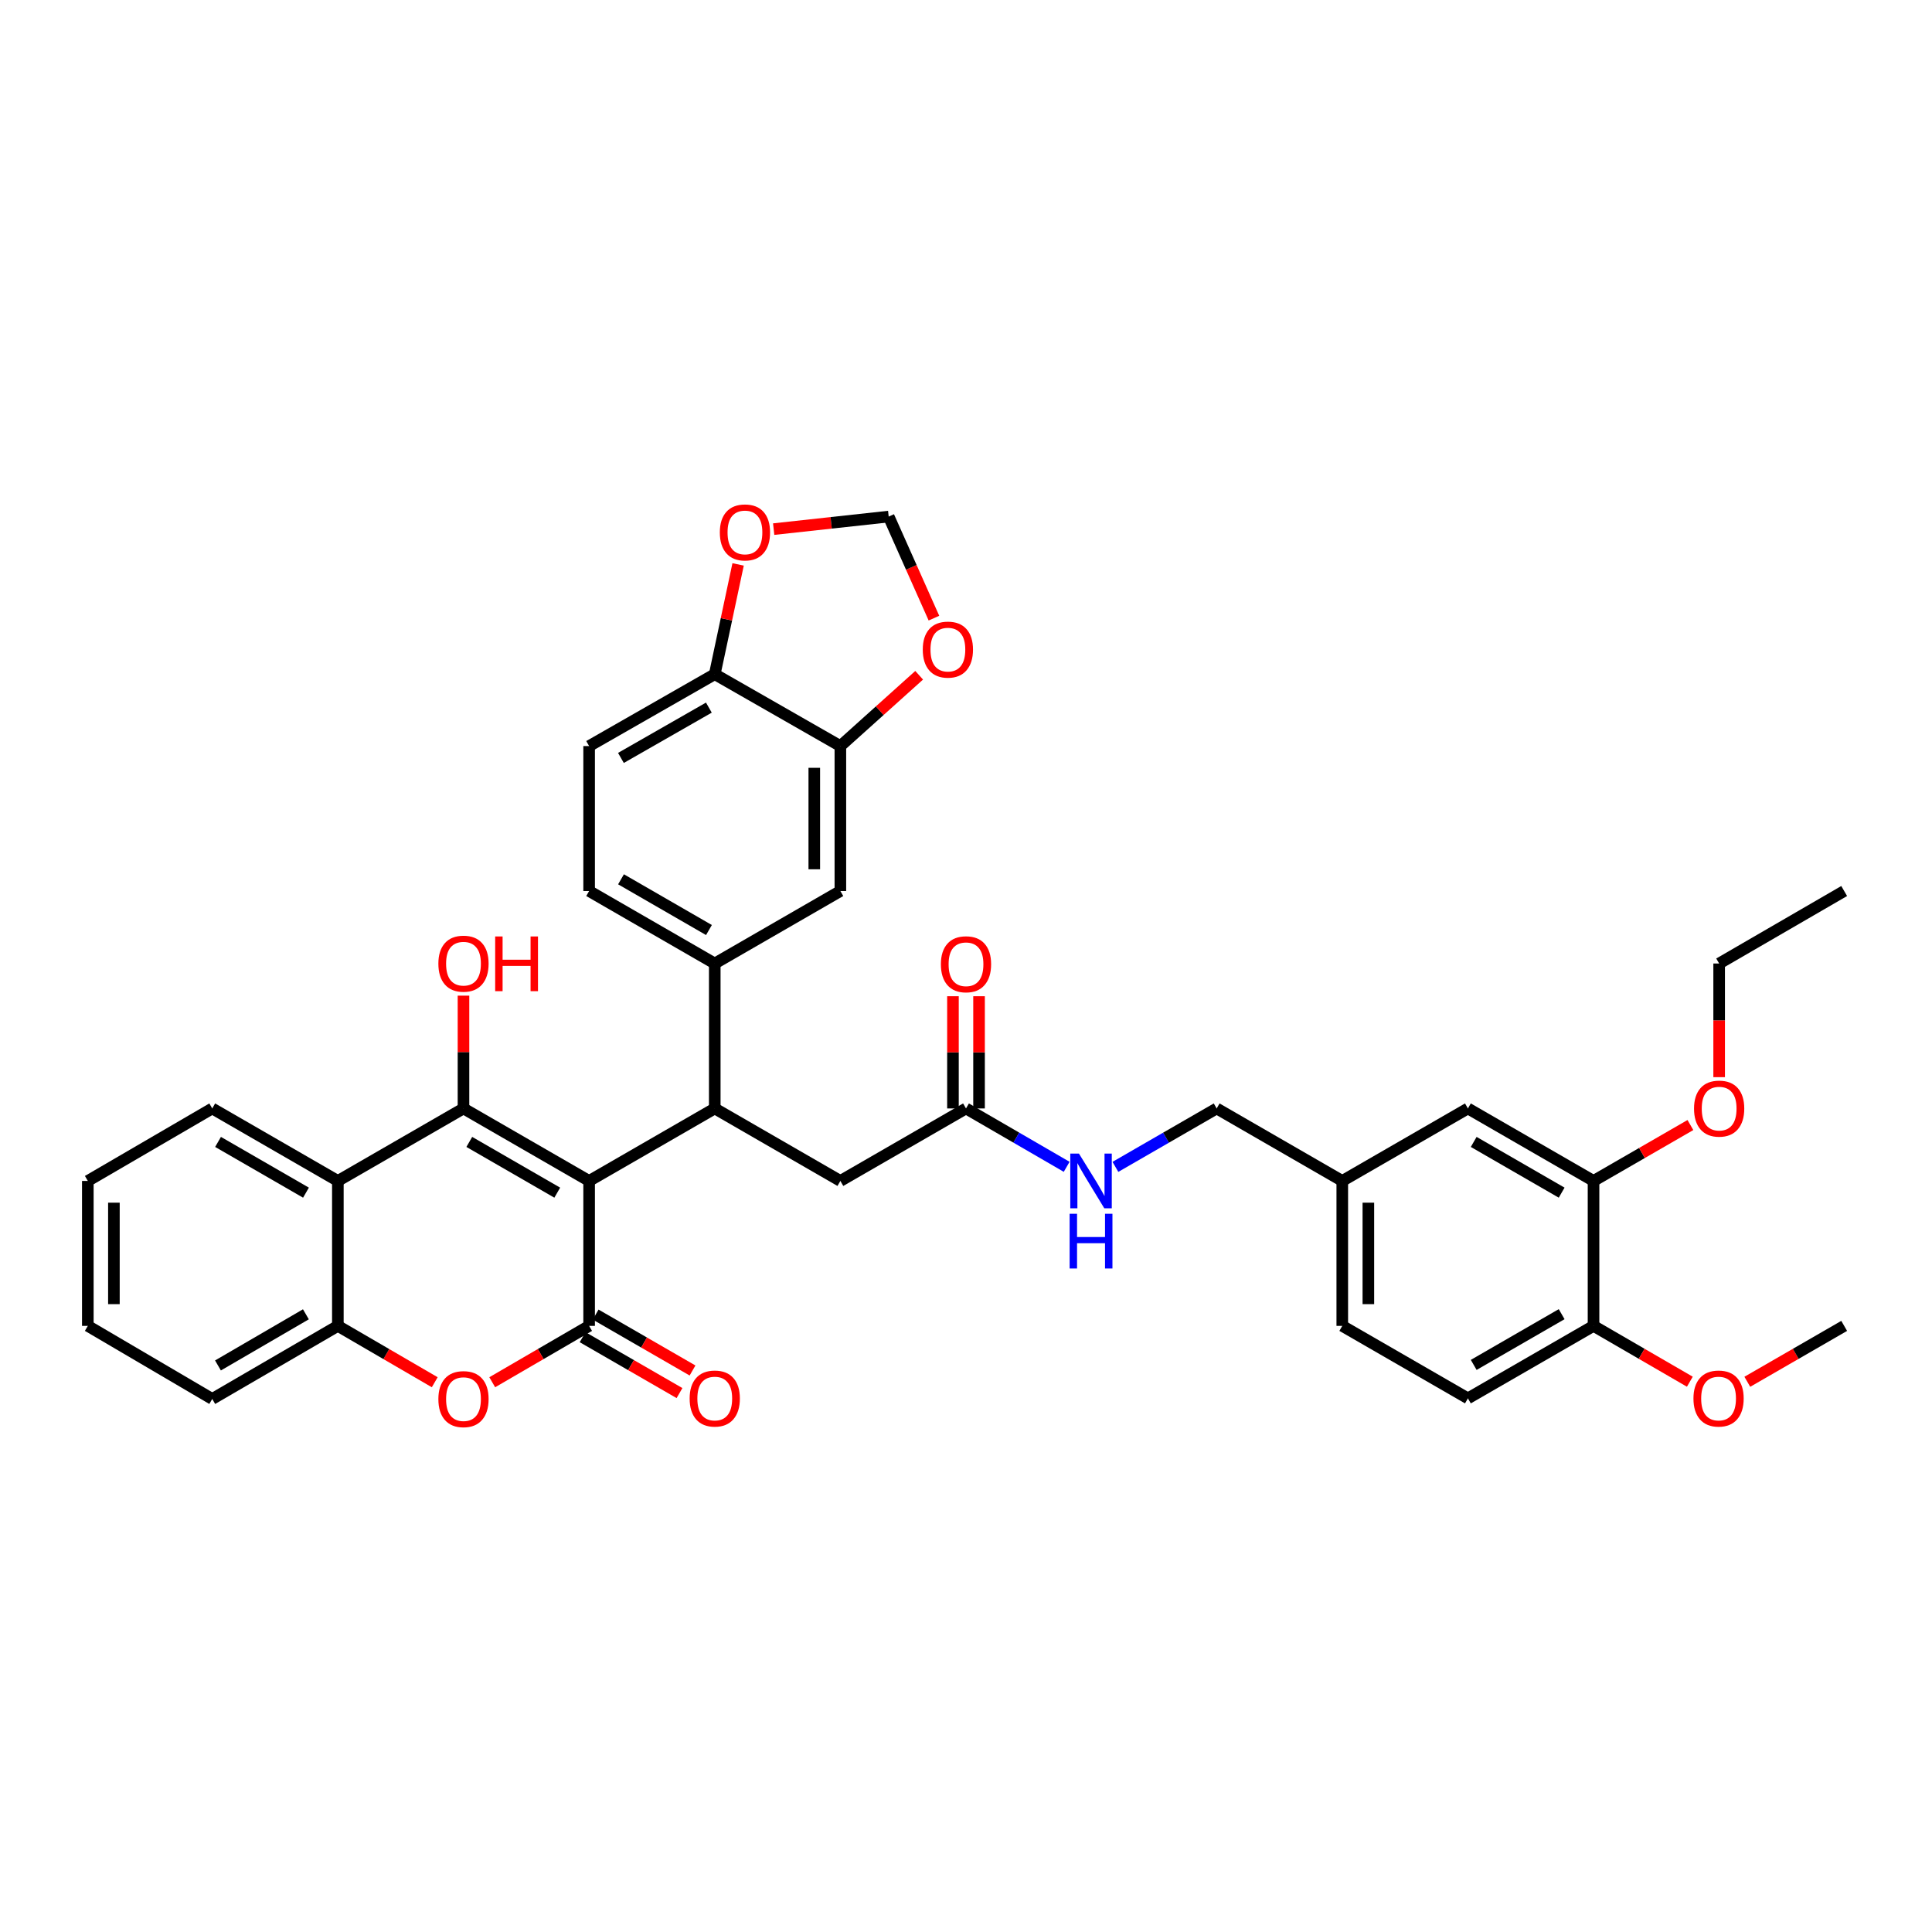 <?xml version='1.0' encoding='iso-8859-1'?>
<svg version='1.1' baseProfile='full'
              xmlns='http://www.w3.org/2000/svg'
                      xmlns:rdkit='http://www.rdkit.org/xml'
                      xmlns:xlink='http://www.w3.org/1999/xlink'
                  xml:space='preserve'
width='1000px' height='1000px' viewBox='0 0 1000 1000'>
<!-- END OF HEADER -->
<rect style='opacity:1.0;fill:#FFFFFF;stroke:none' width='1000' height='1000' x='0' y='0'> </rect>
<path class='bond-0' d='M 304.932,611.252 L 239.9,573.732' style='fill:none;fill-rule:evenodd;stroke:#000000;stroke-width:6px;stroke-linecap:butt;stroke-linejoin:miter;stroke-opacity:1' />
<path class='bond-0' d='M 288.43,617.319 L 242.907,591.055' style='fill:none;fill-rule:evenodd;stroke:#000000;stroke-width:6px;stroke-linecap:butt;stroke-linejoin:miter;stroke-opacity:1' />
<path class='bond-1' d='M 304.932,611.252 L 304.932,686.275' style='fill:none;fill-rule:evenodd;stroke:#000000;stroke-width:6px;stroke-linecap:butt;stroke-linejoin:miter;stroke-opacity:1' />
<path class='bond-2' d='M 304.932,611.252 L 369.957,573.732' style='fill:none;fill-rule:evenodd;stroke:#000000;stroke-width:6px;stroke-linecap:butt;stroke-linejoin:miter;stroke-opacity:1' />
<path class='bond-4' d='M 239.9,573.732 L 174.875,611.252' style='fill:none;fill-rule:evenodd;stroke:#000000;stroke-width:6px;stroke-linecap:butt;stroke-linejoin:miter;stroke-opacity:1' />
<path class='bond-21' d='M 239.9,573.732 L 239.9,544.538' style='fill:none;fill-rule:evenodd;stroke:#000000;stroke-width:6px;stroke-linecap:butt;stroke-linejoin:miter;stroke-opacity:1' />
<path class='bond-21' d='M 239.9,544.538 L 239.9,515.344' style='fill:none;fill-rule:evenodd;stroke:#FF0000;stroke-width:6px;stroke-linecap:butt;stroke-linejoin:miter;stroke-opacity:1' />
<path class='bond-3' d='M 304.932,686.275 L 279.856,700.861' style='fill:none;fill-rule:evenodd;stroke:#000000;stroke-width:6px;stroke-linecap:butt;stroke-linejoin:miter;stroke-opacity:1' />
<path class='bond-3' d='M 279.856,700.861 L 254.781,715.447' style='fill:none;fill-rule:evenodd;stroke:#FF0000;stroke-width:6px;stroke-linecap:butt;stroke-linejoin:miter;stroke-opacity:1' />
<path class='bond-12' d='M 301.558,692.123 L 326.633,706.59' style='fill:none;fill-rule:evenodd;stroke:#000000;stroke-width:6px;stroke-linecap:butt;stroke-linejoin:miter;stroke-opacity:1' />
<path class='bond-12' d='M 326.633,706.59 L 351.707,721.058' style='fill:none;fill-rule:evenodd;stroke:#FF0000;stroke-width:6px;stroke-linecap:butt;stroke-linejoin:miter;stroke-opacity:1' />
<path class='bond-12' d='M 308.306,680.428 L 333.38,694.896' style='fill:none;fill-rule:evenodd;stroke:#000000;stroke-width:6px;stroke-linecap:butt;stroke-linejoin:miter;stroke-opacity:1' />
<path class='bond-12' d='M 333.38,694.896 L 358.454,709.364' style='fill:none;fill-rule:evenodd;stroke:#FF0000;stroke-width:6px;stroke-linecap:butt;stroke-linejoin:miter;stroke-opacity:1' />
<path class='bond-6' d='M 369.957,573.732 L 369.957,498.709' style='fill:none;fill-rule:evenodd;stroke:#000000;stroke-width:6px;stroke-linecap:butt;stroke-linejoin:miter;stroke-opacity:1' />
<path class='bond-10' d='M 369.957,573.732 L 434.975,611.252' style='fill:none;fill-rule:evenodd;stroke:#000000;stroke-width:6px;stroke-linecap:butt;stroke-linejoin:miter;stroke-opacity:1' />
<path class='bond-5' d='M 225.019,715.446 L 199.947,700.861' style='fill:none;fill-rule:evenodd;stroke:#FF0000;stroke-width:6px;stroke-linecap:butt;stroke-linejoin:miter;stroke-opacity:1' />
<path class='bond-5' d='M 199.947,700.861 L 174.875,686.275' style='fill:none;fill-rule:evenodd;stroke:#000000;stroke-width:6px;stroke-linecap:butt;stroke-linejoin:miter;stroke-opacity:1' />
<path class='bond-29' d='M 174.875,611.252 L 109.857,573.732' style='fill:none;fill-rule:evenodd;stroke:#000000;stroke-width:6px;stroke-linecap:butt;stroke-linejoin:miter;stroke-opacity:1' />
<path class='bond-29' d='M 158.374,617.318 L 112.861,591.054' style='fill:none;fill-rule:evenodd;stroke:#000000;stroke-width:6px;stroke-linecap:butt;stroke-linejoin:miter;stroke-opacity:1' />
<path class='bond-37' d='M 174.875,611.252 L 174.875,686.275' style='fill:none;fill-rule:evenodd;stroke:#000000;stroke-width:6px;stroke-linecap:butt;stroke-linejoin:miter;stroke-opacity:1' />
<path class='bond-31' d='M 174.875,686.275 L 109.857,724.102' style='fill:none;fill-rule:evenodd;stroke:#000000;stroke-width:6px;stroke-linecap:butt;stroke-linejoin:miter;stroke-opacity:1' />
<path class='bond-31' d='M 158.332,680.279 L 112.82,706.758' style='fill:none;fill-rule:evenodd;stroke:#000000;stroke-width:6px;stroke-linecap:butt;stroke-linejoin:miter;stroke-opacity:1' />
<path class='bond-8' d='M 369.957,498.709 L 434.975,461.189' style='fill:none;fill-rule:evenodd;stroke:#000000;stroke-width:6px;stroke-linecap:butt;stroke-linejoin:miter;stroke-opacity:1' />
<path class='bond-19' d='M 369.957,498.709 L 304.932,461.189' style='fill:none;fill-rule:evenodd;stroke:#000000;stroke-width:6px;stroke-linecap:butt;stroke-linejoin:miter;stroke-opacity:1' />
<path class='bond-19' d='M 366.951,481.386 L 321.434,455.123' style='fill:none;fill-rule:evenodd;stroke:#000000;stroke-width:6px;stroke-linecap:butt;stroke-linejoin:miter;stroke-opacity:1' />
<path class='bond-7' d='M 434.975,386.166 L 434.975,461.189' style='fill:none;fill-rule:evenodd;stroke:#000000;stroke-width:6px;stroke-linecap:butt;stroke-linejoin:miter;stroke-opacity:1' />
<path class='bond-7' d='M 421.473,397.419 L 421.473,449.936' style='fill:none;fill-rule:evenodd;stroke:#000000;stroke-width:6px;stroke-linecap:butt;stroke-linejoin:miter;stroke-opacity:1' />
<path class='bond-13' d='M 434.975,386.166 L 369.957,348.961' style='fill:none;fill-rule:evenodd;stroke:#000000;stroke-width:6px;stroke-linecap:butt;stroke-linejoin:miter;stroke-opacity:1' />
<path class='bond-14' d='M 434.975,386.166 L 455.364,367.84' style='fill:none;fill-rule:evenodd;stroke:#000000;stroke-width:6px;stroke-linecap:butt;stroke-linejoin:miter;stroke-opacity:1' />
<path class='bond-14' d='M 455.364,367.84 L 475.753,349.515' style='fill:none;fill-rule:evenodd;stroke:#FF0000;stroke-width:6px;stroke-linecap:butt;stroke-linejoin:miter;stroke-opacity:1' />
<path class='bond-9' d='M 500,573.732 L 434.975,611.252' style='fill:none;fill-rule:evenodd;stroke:#000000;stroke-width:6px;stroke-linecap:butt;stroke-linejoin:miter;stroke-opacity:1' />
<path class='bond-17' d='M 500,573.732 L 526.054,588.837' style='fill:none;fill-rule:evenodd;stroke:#000000;stroke-width:6px;stroke-linecap:butt;stroke-linejoin:miter;stroke-opacity:1' />
<path class='bond-17' d='M 526.054,588.837 L 552.107,603.941' style='fill:none;fill-rule:evenodd;stroke:#0000FF;stroke-width:6px;stroke-linecap:butt;stroke-linejoin:miter;stroke-opacity:1' />
<path class='bond-22' d='M 506.751,573.732 L 506.751,544.688' style='fill:none;fill-rule:evenodd;stroke:#000000;stroke-width:6px;stroke-linecap:butt;stroke-linejoin:miter;stroke-opacity:1' />
<path class='bond-22' d='M 506.751,544.688 L 506.751,515.644' style='fill:none;fill-rule:evenodd;stroke:#FF0000;stroke-width:6px;stroke-linecap:butt;stroke-linejoin:miter;stroke-opacity:1' />
<path class='bond-22' d='M 493.249,573.732 L 493.249,544.688' style='fill:none;fill-rule:evenodd;stroke:#000000;stroke-width:6px;stroke-linecap:butt;stroke-linejoin:miter;stroke-opacity:1' />
<path class='bond-22' d='M 493.249,544.688 L 493.249,515.644' style='fill:none;fill-rule:evenodd;stroke:#FF0000;stroke-width:6px;stroke-linecap:butt;stroke-linejoin:miter;stroke-opacity:1' />
<path class='bond-11' d='M 824.81,611.252 L 759.785,573.732' style='fill:none;fill-rule:evenodd;stroke:#000000;stroke-width:6px;stroke-linecap:butt;stroke-linejoin:miter;stroke-opacity:1' />
<path class='bond-11' d='M 808.309,617.318 L 762.791,591.055' style='fill:none;fill-rule:evenodd;stroke:#000000;stroke-width:6px;stroke-linecap:butt;stroke-linejoin:miter;stroke-opacity:1' />
<path class='bond-18' d='M 824.81,611.252 L 824.81,686.275' style='fill:none;fill-rule:evenodd;stroke:#000000;stroke-width:6px;stroke-linecap:butt;stroke-linejoin:miter;stroke-opacity:1' />
<path class='bond-28' d='M 824.81,611.252 L 849.881,596.784' style='fill:none;fill-rule:evenodd;stroke:#000000;stroke-width:6px;stroke-linecap:butt;stroke-linejoin:miter;stroke-opacity:1' />
<path class='bond-28' d='M 849.881,596.784 L 874.951,582.317' style='fill:none;fill-rule:evenodd;stroke:#FF0000;stroke-width:6px;stroke-linecap:butt;stroke-linejoin:miter;stroke-opacity:1' />
<path class='bond-15' d='M 369.957,348.961 L 376,320.548' style='fill:none;fill-rule:evenodd;stroke:#000000;stroke-width:6px;stroke-linecap:butt;stroke-linejoin:miter;stroke-opacity:1' />
<path class='bond-15' d='M 376,320.548 L 382.043,292.135' style='fill:none;fill-rule:evenodd;stroke:#FF0000;stroke-width:6px;stroke-linecap:butt;stroke-linejoin:miter;stroke-opacity:1' />
<path class='bond-38' d='M 369.957,348.961 L 304.932,386.166' style='fill:none;fill-rule:evenodd;stroke:#000000;stroke-width:6px;stroke-linecap:butt;stroke-linejoin:miter;stroke-opacity:1' />
<path class='bond-38' d='M 366.909,366.261 L 321.391,392.304' style='fill:none;fill-rule:evenodd;stroke:#000000;stroke-width:6px;stroke-linecap:butt;stroke-linejoin:miter;stroke-opacity:1' />
<path class='bond-16' d='M 483.405,319.947 L 471.694,293.661' style='fill:none;fill-rule:evenodd;stroke:#FF0000;stroke-width:6px;stroke-linecap:butt;stroke-linejoin:miter;stroke-opacity:1' />
<path class='bond-16' d='M 471.694,293.661 L 459.983,267.374' style='fill:none;fill-rule:evenodd;stroke:#000000;stroke-width:6px;stroke-linecap:butt;stroke-linejoin:miter;stroke-opacity:1' />
<path class='bond-40' d='M 400.453,273.874 L 430.218,270.624' style='fill:none;fill-rule:evenodd;stroke:#FF0000;stroke-width:6px;stroke-linecap:butt;stroke-linejoin:miter;stroke-opacity:1' />
<path class='bond-40' d='M 430.218,270.624 L 459.983,267.374' style='fill:none;fill-rule:evenodd;stroke:#000000;stroke-width:6px;stroke-linecap:butt;stroke-linejoin:miter;stroke-opacity:1' />
<path class='bond-26' d='M 577.334,603.972 L 603.538,588.852' style='fill:none;fill-rule:evenodd;stroke:#0000FF;stroke-width:6px;stroke-linecap:butt;stroke-linejoin:miter;stroke-opacity:1' />
<path class='bond-26' d='M 603.538,588.852 L 629.743,573.732' style='fill:none;fill-rule:evenodd;stroke:#000000;stroke-width:6px;stroke-linecap:butt;stroke-linejoin:miter;stroke-opacity:1' />
<path class='bond-30' d='M 824.81,686.275 L 849.734,700.725' style='fill:none;fill-rule:evenodd;stroke:#000000;stroke-width:6px;stroke-linecap:butt;stroke-linejoin:miter;stroke-opacity:1' />
<path class='bond-30' d='M 849.734,700.725 L 874.658,715.174' style='fill:none;fill-rule:evenodd;stroke:#FF0000;stroke-width:6px;stroke-linecap:butt;stroke-linejoin:miter;stroke-opacity:1' />
<path class='bond-41' d='M 824.81,686.275 L 759.785,723.795' style='fill:none;fill-rule:evenodd;stroke:#000000;stroke-width:6px;stroke-linecap:butt;stroke-linejoin:miter;stroke-opacity:1' />
<path class='bond-41' d='M 808.309,680.209 L 762.791,706.472' style='fill:none;fill-rule:evenodd;stroke:#000000;stroke-width:6px;stroke-linecap:butt;stroke-linejoin:miter;stroke-opacity:1' />
<path class='bond-23' d='M 304.932,461.189 L 304.932,386.166' style='fill:none;fill-rule:evenodd;stroke:#000000;stroke-width:6px;stroke-linecap:butt;stroke-linejoin:miter;stroke-opacity:1' />
<path class='bond-20' d='M 759.785,573.732 L 694.76,611.252' style='fill:none;fill-rule:evenodd;stroke:#000000;stroke-width:6px;stroke-linecap:butt;stroke-linejoin:miter;stroke-opacity:1' />
<path class='bond-24' d='M 759.785,723.795 L 694.76,686.275' style='fill:none;fill-rule:evenodd;stroke:#000000;stroke-width:6px;stroke-linecap:butt;stroke-linejoin:miter;stroke-opacity:1' />
<path class='bond-25' d='M 694.76,611.252 L 629.743,573.732' style='fill:none;fill-rule:evenodd;stroke:#000000;stroke-width:6px;stroke-linecap:butt;stroke-linejoin:miter;stroke-opacity:1' />
<path class='bond-27' d='M 694.76,611.252 L 694.76,686.275' style='fill:none;fill-rule:evenodd;stroke:#000000;stroke-width:6px;stroke-linecap:butt;stroke-linejoin:miter;stroke-opacity:1' />
<path class='bond-27' d='M 708.262,622.505 L 708.262,675.022' style='fill:none;fill-rule:evenodd;stroke:#000000;stroke-width:6px;stroke-linecap:butt;stroke-linejoin:miter;stroke-opacity:1' />
<path class='bond-32' d='M 889.828,557.537 L 889.828,528.123' style='fill:none;fill-rule:evenodd;stroke:#FF0000;stroke-width:6px;stroke-linecap:butt;stroke-linejoin:miter;stroke-opacity:1' />
<path class='bond-32' d='M 889.828,528.123 L 889.828,498.709' style='fill:none;fill-rule:evenodd;stroke:#000000;stroke-width:6px;stroke-linecap:butt;stroke-linejoin:miter;stroke-opacity:1' />
<path class='bond-34' d='M 109.857,573.732 L 45.455,611.252' style='fill:none;fill-rule:evenodd;stroke:#000000;stroke-width:6px;stroke-linecap:butt;stroke-linejoin:miter;stroke-opacity:1' />
<path class='bond-33' d='M 904.405,715.21 L 929.475,700.743' style='fill:none;fill-rule:evenodd;stroke:#FF0000;stroke-width:6px;stroke-linecap:butt;stroke-linejoin:miter;stroke-opacity:1' />
<path class='bond-33' d='M 929.475,700.743 L 954.545,686.275' style='fill:none;fill-rule:evenodd;stroke:#000000;stroke-width:6px;stroke-linecap:butt;stroke-linejoin:miter;stroke-opacity:1' />
<path class='bond-35' d='M 109.857,724.102 L 45.455,686.275' style='fill:none;fill-rule:evenodd;stroke:#000000;stroke-width:6px;stroke-linecap:butt;stroke-linejoin:miter;stroke-opacity:1' />
<path class='bond-36' d='M 889.828,498.709 L 954.545,461.189' style='fill:none;fill-rule:evenodd;stroke:#000000;stroke-width:6px;stroke-linecap:butt;stroke-linejoin:miter;stroke-opacity:1' />
<path class='bond-39' d='M 45.455,611.252 L 45.455,686.275' style='fill:none;fill-rule:evenodd;stroke:#000000;stroke-width:6px;stroke-linecap:butt;stroke-linejoin:miter;stroke-opacity:1' />
<path class='bond-39' d='M 58.956,622.505 L 58.956,675.022' style='fill:none;fill-rule:evenodd;stroke:#000000;stroke-width:6px;stroke-linecap:butt;stroke-linejoin:miter;stroke-opacity:1' />
<path  class='atom-4' d='M 226.9 724.182
Q 226.9 717.382, 230.26 713.582
Q 233.62 709.782, 239.9 709.782
Q 246.18 709.782, 249.54 713.582
Q 252.9 717.382, 252.9 724.182
Q 252.9 731.062, 249.5 734.982
Q 246.1 738.862, 239.9 738.862
Q 233.66 738.862, 230.26 734.982
Q 226.9 731.102, 226.9 724.182
M 239.9 735.662
Q 244.22 735.662, 246.54 732.782
Q 248.9 729.862, 248.9 724.182
Q 248.9 718.622, 246.54 715.822
Q 244.22 712.982, 239.9 712.982
Q 235.58 712.982, 233.22 715.782
Q 230.9 718.582, 230.9 724.182
Q 230.9 729.902, 233.22 732.782
Q 235.58 735.662, 239.9 735.662
' fill='#FF0000'/>
<path  class='atom-13' d='M 356.957 723.875
Q 356.957 717.075, 360.317 713.275
Q 363.677 709.475, 369.957 709.475
Q 376.237 709.475, 379.597 713.275
Q 382.957 717.075, 382.957 723.875
Q 382.957 730.755, 379.557 734.675
Q 376.157 738.555, 369.957 738.555
Q 363.717 738.555, 360.317 734.675
Q 356.957 730.795, 356.957 723.875
M 369.957 735.355
Q 374.277 735.355, 376.597 732.475
Q 378.957 729.555, 378.957 723.875
Q 378.957 718.315, 376.597 715.515
Q 374.277 712.675, 369.957 712.675
Q 365.637 712.675, 363.277 715.475
Q 360.957 718.275, 360.957 723.875
Q 360.957 729.595, 363.277 732.475
Q 365.637 735.355, 369.957 735.355
' fill='#FF0000'/>
<path  class='atom-15' d='M 477.624 336.23
Q 477.624 329.43, 480.984 325.63
Q 484.344 321.83, 490.624 321.83
Q 496.904 321.83, 500.264 325.63
Q 503.624 329.43, 503.624 336.23
Q 503.624 343.11, 500.224 347.03
Q 496.824 350.91, 490.624 350.91
Q 484.384 350.91, 480.984 347.03
Q 477.624 343.15, 477.624 336.23
M 490.624 347.71
Q 494.944 347.71, 497.264 344.83
Q 499.624 341.91, 499.624 336.23
Q 499.624 330.67, 497.264 327.87
Q 494.944 325.03, 490.624 325.03
Q 486.304 325.03, 483.944 327.83
Q 481.624 330.63, 481.624 336.23
Q 481.624 341.95, 483.944 344.83
Q 486.304 347.71, 490.624 347.71
' fill='#FF0000'/>
<path  class='atom-16' d='M 372.582 275.578
Q 372.582 268.778, 375.942 264.978
Q 379.302 261.178, 385.582 261.178
Q 391.862 261.178, 395.222 264.978
Q 398.582 268.778, 398.582 275.578
Q 398.582 282.458, 395.182 286.378
Q 391.782 290.258, 385.582 290.258
Q 379.342 290.258, 375.942 286.378
Q 372.582 282.498, 372.582 275.578
M 385.582 287.058
Q 389.902 287.058, 392.222 284.178
Q 394.582 281.258, 394.582 275.578
Q 394.582 270.018, 392.222 267.218
Q 389.902 264.378, 385.582 264.378
Q 381.262 264.378, 378.902 267.178
Q 376.582 269.978, 376.582 275.578
Q 376.582 281.298, 378.902 284.178
Q 381.262 287.058, 385.582 287.058
' fill='#FF0000'/>
<path  class='atom-18' d='M 558.458 597.092
L 567.738 612.092
Q 568.658 613.572, 570.138 616.252
Q 571.618 618.932, 571.698 619.092
L 571.698 597.092
L 575.458 597.092
L 575.458 625.412
L 571.578 625.412
L 561.618 609.012
Q 560.458 607.092, 559.218 604.892
Q 558.018 602.692, 557.658 602.012
L 557.658 625.412
L 553.978 625.412
L 553.978 597.092
L 558.458 597.092
' fill='#0000FF'/>
<path  class='atom-18' d='M 553.638 628.244
L 557.478 628.244
L 557.478 640.284
L 571.958 640.284
L 571.958 628.244
L 575.798 628.244
L 575.798 656.564
L 571.958 656.564
L 571.958 643.484
L 557.478 643.484
L 557.478 656.564
L 553.638 656.564
L 553.638 628.244
' fill='#0000FF'/>
<path  class='atom-22' d='M 226.9 498.789
Q 226.9 491.989, 230.26 488.189
Q 233.62 484.389, 239.9 484.389
Q 246.18 484.389, 249.54 488.189
Q 252.9 491.989, 252.9 498.789
Q 252.9 505.669, 249.5 509.589
Q 246.1 513.469, 239.9 513.469
Q 233.66 513.469, 230.26 509.589
Q 226.9 505.709, 226.9 498.789
M 239.9 510.269
Q 244.22 510.269, 246.54 507.389
Q 248.9 504.469, 248.9 498.789
Q 248.9 493.229, 246.54 490.429
Q 244.22 487.589, 239.9 487.589
Q 235.58 487.589, 233.22 490.389
Q 230.9 493.189, 230.9 498.789
Q 230.9 504.509, 233.22 507.389
Q 235.58 510.269, 239.9 510.269
' fill='#FF0000'/>
<path  class='atom-22' d='M 256.3 484.709
L 260.14 484.709
L 260.14 496.749
L 274.62 496.749
L 274.62 484.709
L 278.46 484.709
L 278.46 513.029
L 274.62 513.029
L 274.62 499.949
L 260.14 499.949
L 260.14 513.029
L 256.3 513.029
L 256.3 484.709
' fill='#FF0000'/>
<path  class='atom-23' d='M 487 499.096
Q 487 492.296, 490.36 488.496
Q 493.72 484.696, 500 484.696
Q 506.28 484.696, 509.64 488.496
Q 513 492.296, 513 499.096
Q 513 505.976, 509.6 509.896
Q 506.2 513.776, 500 513.776
Q 493.76 513.776, 490.36 509.896
Q 487 506.016, 487 499.096
M 500 510.576
Q 504.32 510.576, 506.64 507.696
Q 509 504.776, 509 499.096
Q 509 493.536, 506.64 490.736
Q 504.32 487.896, 500 487.896
Q 495.68 487.896, 493.32 490.696
Q 491 493.496, 491 499.096
Q 491 504.816, 493.32 507.696
Q 495.68 510.576, 500 510.576
' fill='#FF0000'/>
<path  class='atom-29' d='M 876.828 573.812
Q 876.828 567.012, 880.188 563.212
Q 883.548 559.412, 889.828 559.412
Q 896.108 559.412, 899.468 563.212
Q 902.828 567.012, 902.828 573.812
Q 902.828 580.692, 899.428 584.612
Q 896.028 588.492, 889.828 588.492
Q 883.588 588.492, 880.188 584.612
Q 876.828 580.732, 876.828 573.812
M 889.828 585.292
Q 894.148 585.292, 896.468 582.412
Q 898.828 579.492, 898.828 573.812
Q 898.828 568.252, 896.468 565.452
Q 894.148 562.612, 889.828 562.612
Q 885.508 562.612, 883.148 565.412
Q 880.828 568.212, 880.828 573.812
Q 880.828 579.532, 883.148 582.412
Q 885.508 585.292, 889.828 585.292
' fill='#FF0000'/>
<path  class='atom-31' d='M 876.528 723.875
Q 876.528 717.075, 879.888 713.275
Q 883.248 709.475, 889.528 709.475
Q 895.808 709.475, 899.168 713.275
Q 902.528 717.075, 902.528 723.875
Q 902.528 730.755, 899.128 734.675
Q 895.728 738.555, 889.528 738.555
Q 883.288 738.555, 879.888 734.675
Q 876.528 730.795, 876.528 723.875
M 889.528 735.355
Q 893.848 735.355, 896.168 732.475
Q 898.528 729.555, 898.528 723.875
Q 898.528 718.315, 896.168 715.515
Q 893.848 712.675, 889.528 712.675
Q 885.208 712.675, 882.848 715.475
Q 880.528 718.275, 880.528 723.875
Q 880.528 729.595, 882.848 732.475
Q 885.208 735.355, 889.528 735.355
' fill='#FF0000'/>
</svg>
